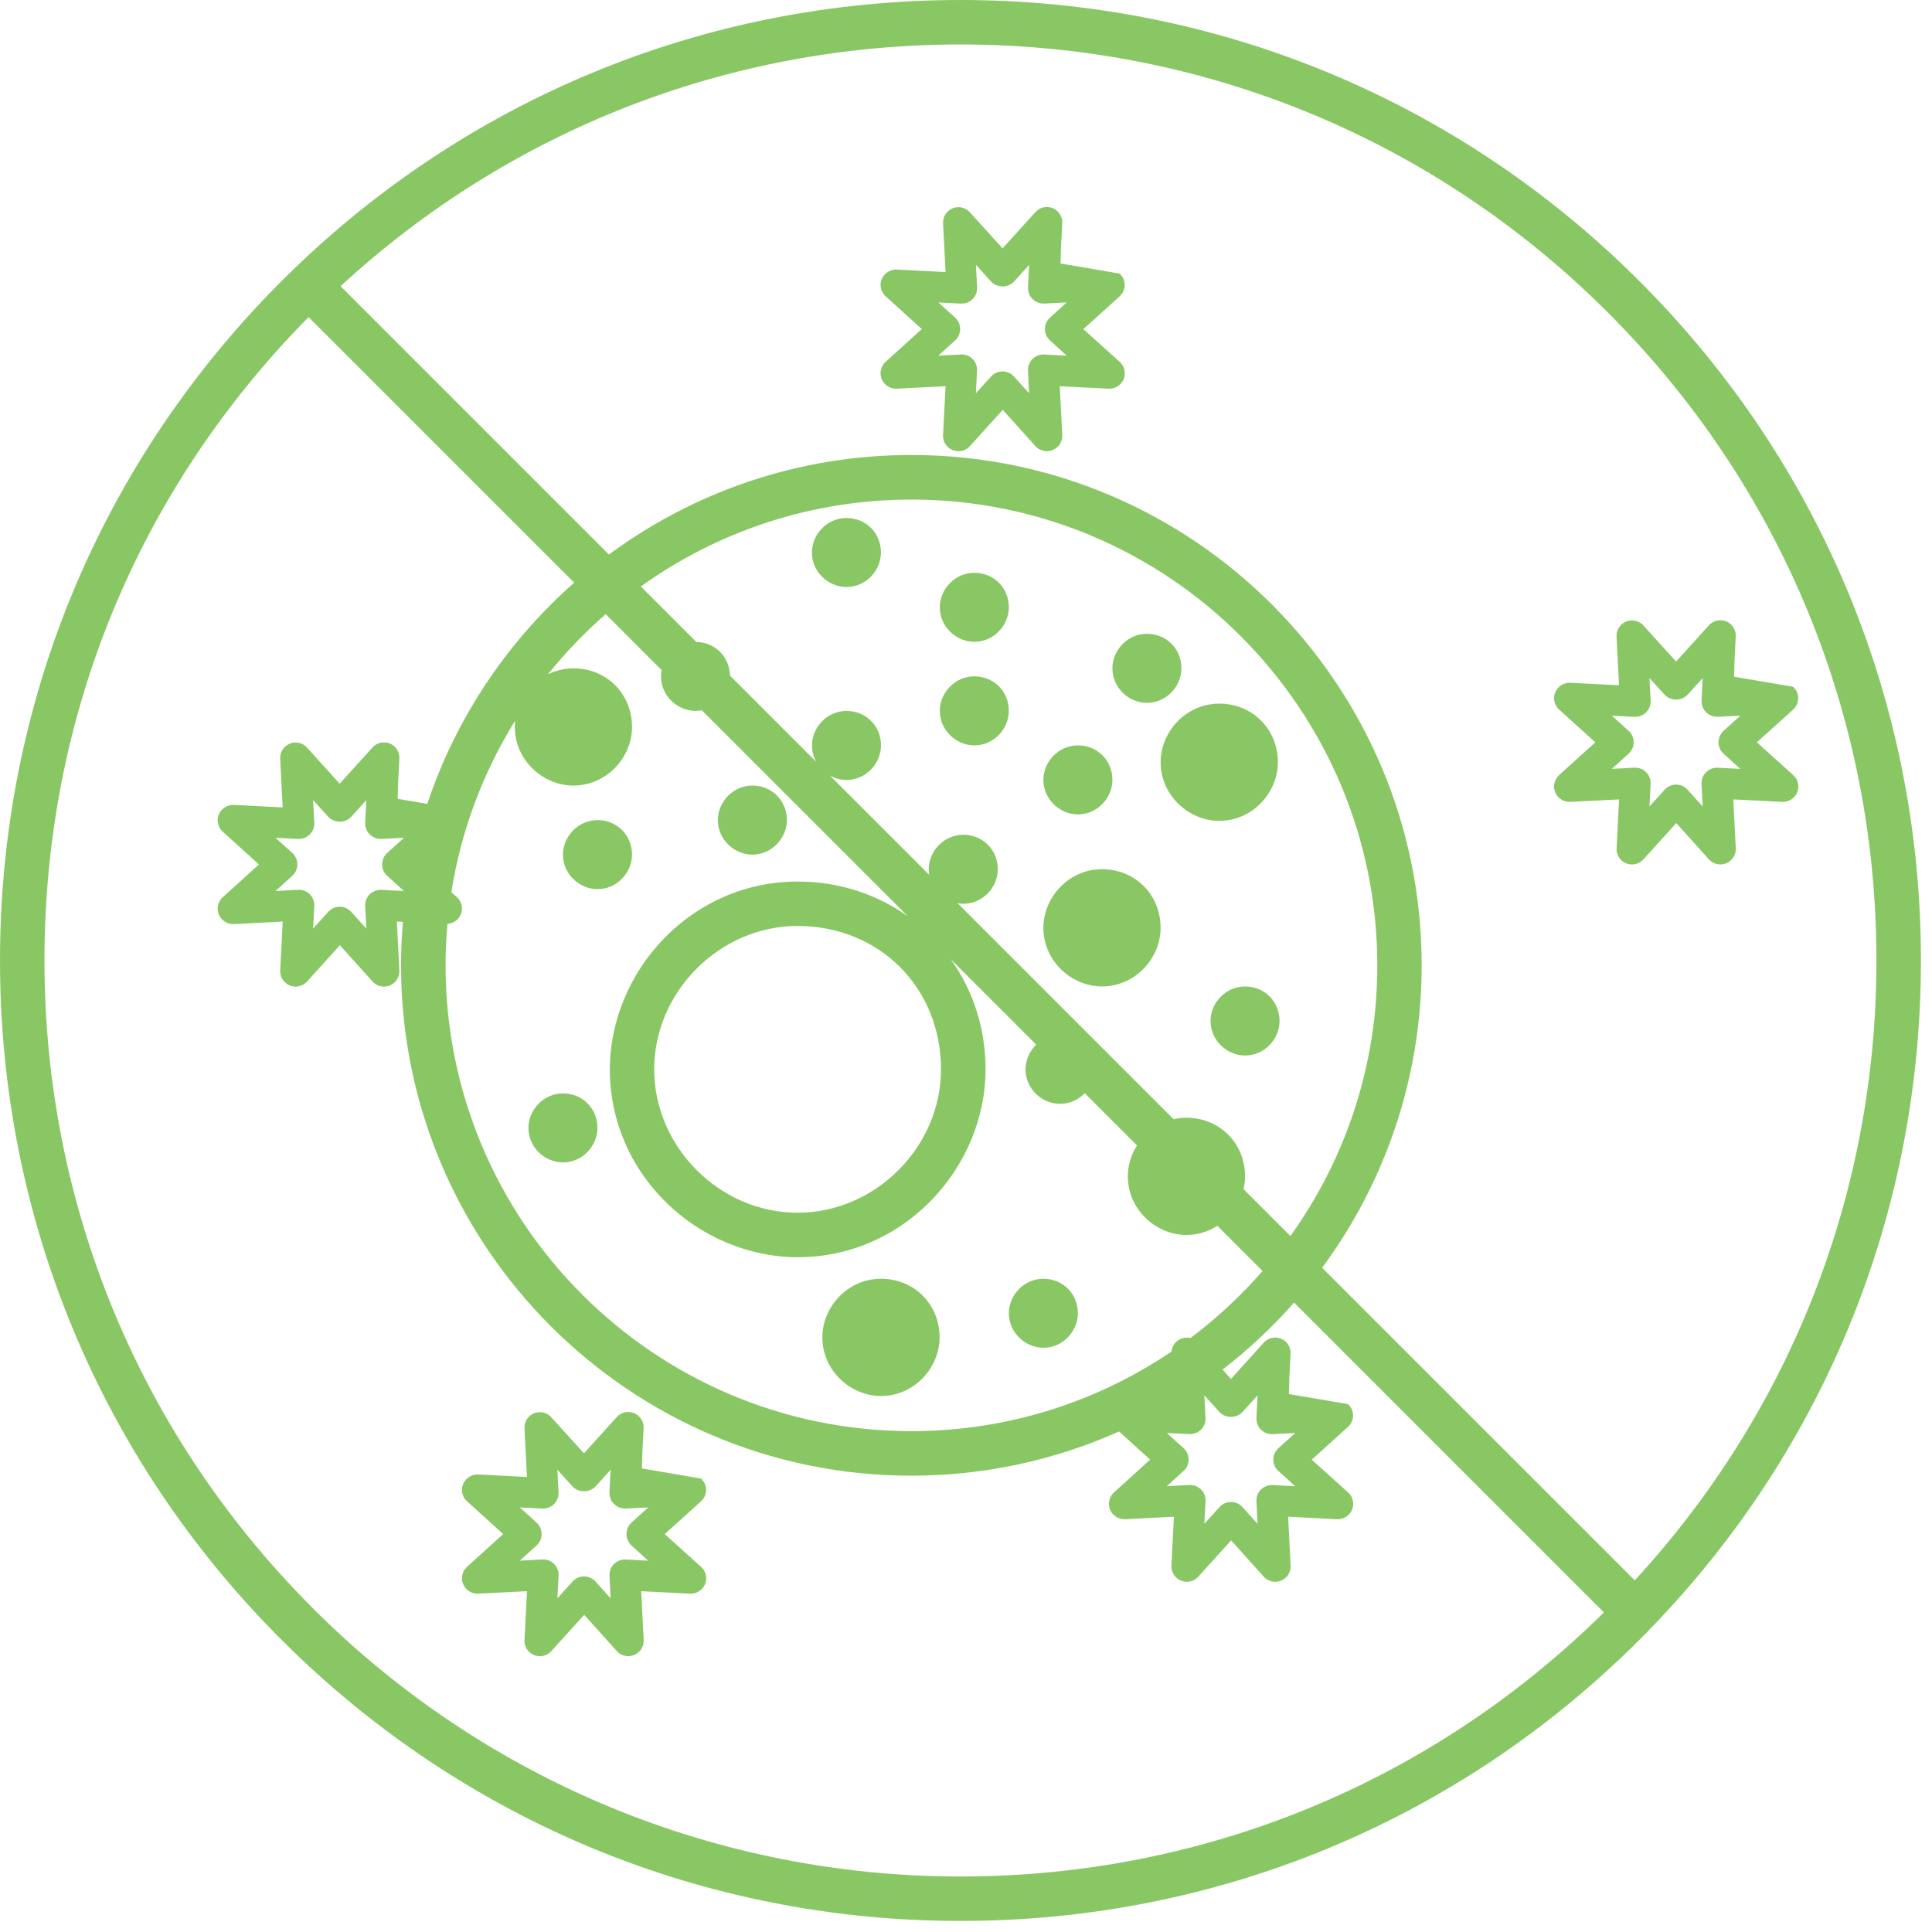 <svg fill="none" viewBox="0 0 54 54" height="54" width="54" xmlns="http://www.w3.org/2000/svg"><g clip-path="url(#clip0_472_37)"><path fill="#89C765" d="M45.828 7.863C40.758 2.792 34.016 0 26.845 0C19.675 0 12.933 2.792 7.863 7.863C2.793 12.934 0 19.674 0 26.845C0 34.017 2.792 40.758 7.863 45.828C12.933 50.898 19.675 53.691 26.845 53.691C34.016 53.691 40.758 50.899 45.828 45.828C50.898 40.758 53.691 34.016 53.691 26.845C53.691 19.675 50.899 12.933 45.828 7.863ZM44.948 8.742C49.784 13.577 52.447 20.007 52.447 26.845C52.447 33.324 50.055 39.434 45.692 44.171L36.954 35.434C38.702 33.067 39.736 30.142 39.736 26.98C39.736 19.116 33.338 12.717 25.473 12.717C22.311 12.717 19.388 13.751 17.02 15.499L9.519 7.998C14.256 3.635 20.366 1.243 26.845 1.243C33.684 1.243 40.114 3.906 44.948 8.742ZM35.117 39.646C35.117 39.663 35.117 39.679 35.12 39.696V39.716C35.121 39.722 35.123 39.727 35.124 39.734C35.127 39.748 35.131 39.764 35.136 39.78L35.14 39.793C35.143 39.802 35.146 39.81 35.149 39.819C35.154 39.829 35.161 39.843 35.169 39.858C35.179 39.876 35.185 39.886 35.192 39.896L35.2 39.91C35.2 39.91 35.208 39.919 35.213 39.924L35.221 39.932C35.227 39.94 35.233 39.947 35.239 39.954L35.245 39.96C35.261 39.974 35.276 39.986 35.293 39.998C35.303 40.005 35.309 40.009 35.314 40.014C35.336 40.028 35.356 40.039 35.375 40.048L35.396 40.056C35.452 40.077 35.509 40.086 35.569 40.085L36.202 40.053L35.733 40.477C35.648 40.554 35.597 40.66 35.591 40.774C35.585 40.888 35.624 40.999 35.701 41.085C35.711 41.096 35.721 41.106 35.732 41.115L35.861 41.232L36.201 41.541L35.57 41.508C35.449 41.503 35.329 41.549 35.242 41.634C35.158 41.719 35.112 41.838 35.118 41.959L35.149 42.591L34.726 42.122C34.649 42.037 34.543 41.986 34.428 41.981C34.313 41.975 34.203 42.014 34.118 42.091C34.107 42.101 34.097 42.111 34.087 42.122L33.662 42.591L33.695 41.959C33.701 41.845 33.662 41.735 33.585 41.648C33.508 41.562 33.402 41.513 33.287 41.507C33.279 41.507 33.272 41.507 33.264 41.507H33.238L32.611 41.54L33.08 41.115C33.257 40.956 33.27 40.684 33.111 40.507C33.101 40.496 33.091 40.486 33.08 40.476L32.612 40.052L33.243 40.084C33.481 40.094 33.683 39.913 33.695 39.675C33.695 39.661 33.695 39.646 33.695 39.631L33.662 39.001L34.086 39.469C34.166 39.552 34.278 39.601 34.398 39.602C34.516 39.606 34.631 39.56 34.717 39.477L34.728 39.465L35.149 39.001L35.117 39.631V39.646ZM33.274 37.399C33.139 37.367 32.99 37.399 32.88 37.501C32.802 37.574 32.754 37.672 32.744 37.776C30.667 39.18 28.164 40.001 25.474 40.001C18.294 40.001 12.454 34.16 12.454 26.98C12.454 26.59 12.472 26.204 12.506 25.823C12.722 25.809 12.9 25.639 12.912 25.418C12.918 25.287 12.867 25.163 12.77 25.076L12.615 24.936C12.89 23.201 13.508 21.579 14.399 20.143C14.393 20.201 14.389 20.259 14.389 20.318C14.389 21.245 15.173 21.957 16.027 21.957C16.954 21.957 17.665 21.173 17.665 20.318C17.665 19.392 16.953 18.68 16.027 18.68C15.768 18.68 15.528 18.743 15.314 18.849C15.802 18.241 16.343 17.677 16.93 17.166L18.492 18.729C18.481 18.787 18.475 18.846 18.475 18.905C18.475 19.451 18.937 19.87 19.44 19.87C19.5 19.87 19.559 19.863 19.616 19.852L25.376 25.612C24.516 24.998 23.456 24.639 22.296 24.639C20.883 24.639 19.554 25.206 18.554 26.236C17.595 27.224 17.045 28.556 17.045 29.889C17.045 31.302 17.612 32.631 18.642 33.631C19.63 34.59 20.962 35.14 22.296 35.14C23.709 35.14 25.037 34.573 26.037 33.542C26.996 32.555 27.547 31.223 27.547 29.889C27.547 28.729 27.188 27.669 26.573 26.809L28.962 29.198C28.777 29.378 28.663 29.628 28.663 29.889C28.663 30.434 29.125 30.853 29.628 30.853C29.903 30.853 30.145 30.735 30.319 30.555L31.779 32.015C31.616 32.272 31.523 32.57 31.523 32.879C31.523 33.805 32.307 34.517 33.161 34.517C33.483 34.517 33.777 34.421 34.026 34.262L35.289 35.525C34.685 36.218 34.01 36.846 33.274 37.399V37.399ZM10.239 25.954L9.816 25.486C9.739 25.401 9.632 25.35 9.518 25.345C9.402 25.338 9.293 25.378 9.207 25.455C9.197 25.465 9.187 25.475 9.177 25.485L8.752 25.954L8.785 25.323C8.79 25.209 8.752 25.098 8.674 25.012C8.597 24.926 8.491 24.876 8.377 24.87C8.369 24.87 8.361 24.87 8.354 24.87H8.328L7.701 24.904L8.169 24.479C8.345 24.32 8.36 24.048 8.2 23.871C8.19 23.86 8.181 23.85 8.17 23.84L7.701 23.417L8.333 23.448C8.567 23.458 8.773 23.278 8.785 23.04C8.785 23.025 8.785 23.011 8.785 22.996L8.752 22.364L9.177 22.833C9.256 22.916 9.368 22.964 9.487 22.966C9.604 22.969 9.72 22.924 9.806 22.841L9.819 22.828L10.238 22.364L10.207 22.996V23.011C10.207 23.028 10.208 23.045 10.21 23.061V23.08C10.212 23.085 10.213 23.091 10.214 23.098C10.218 23.112 10.222 23.128 10.227 23.143L10.23 23.155C10.233 23.164 10.236 23.174 10.239 23.183C10.243 23.193 10.251 23.207 10.259 23.221C10.269 23.24 10.275 23.25 10.281 23.26L10.29 23.273C10.294 23.279 10.299 23.284 10.304 23.288L10.312 23.297C10.318 23.304 10.324 23.312 10.329 23.319L10.335 23.324C10.35 23.337 10.366 23.35 10.383 23.361C10.393 23.369 10.398 23.373 10.404 23.377C10.426 23.391 10.445 23.402 10.464 23.411L10.486 23.419C10.542 23.44 10.599 23.449 10.658 23.448L11.292 23.416L10.822 23.84C10.737 23.917 10.687 24.023 10.681 24.137C10.675 24.252 10.714 24.363 10.791 24.448C10.801 24.459 10.811 24.469 10.822 24.479L10.95 24.596L11.29 24.904L10.658 24.871C10.538 24.867 10.418 24.913 10.331 24.998C10.247 25.083 10.201 25.202 10.207 25.323L10.238 25.954H10.239ZM26.301 29.889C26.301 32.061 24.466 33.896 22.293 33.896C20.12 33.896 18.285 32.062 18.285 29.889C18.285 27.716 20.12 25.881 22.293 25.881C24.578 25.881 26.301 27.604 26.301 29.889ZM34.757 33.236C34.784 33.12 34.8 33.001 34.8 32.88C34.8 31.953 34.087 31.241 33.161 31.241C33.038 31.241 32.918 31.256 32.803 31.282L26.767 25.246C26.818 25.255 26.871 25.261 26.924 25.261C27.47 25.261 27.889 24.799 27.889 24.296C27.889 23.751 27.47 23.332 26.924 23.332C26.379 23.332 25.959 23.793 25.959 24.296C25.959 24.35 25.965 24.402 25.974 24.453L23.197 21.677C23.337 21.755 23.497 21.8 23.66 21.8C24.205 21.8 24.624 21.338 24.624 20.835C24.624 20.29 24.205 19.871 23.66 19.871C23.114 19.871 22.695 20.332 22.695 20.835C22.695 21.003 22.739 21.158 22.814 21.293L20.403 18.882C20.391 18.357 19.988 17.954 19.463 17.942L17.912 16.391C20.045 14.863 22.657 13.963 25.476 13.963C32.655 13.963 38.496 19.804 38.496 26.983C38.496 29.802 37.596 32.413 36.068 34.547L34.759 33.238L34.757 33.236ZM8.742 44.948C3.906 40.113 1.243 33.683 1.243 26.845C1.243 20.008 3.864 13.684 8.625 8.863L16.048 16.286C14.181 17.932 12.748 20.058 11.942 22.469L11.116 22.328L11.127 21.89L11.162 21.201C11.168 21.087 11.128 20.976 11.051 20.891C10.974 20.805 10.868 20.756 10.753 20.75C10.624 20.743 10.5 20.795 10.413 20.891L9.495 21.904L8.577 20.891C8.5 20.808 8.393 20.759 8.278 20.754C8.163 20.749 8.054 20.79 7.969 20.869C7.876 20.955 7.826 21.076 7.831 21.203L7.901 22.567L6.536 22.497C6.356 22.492 6.189 22.596 6.115 22.765C6.046 22.93 6.091 23.124 6.226 23.246L7.237 24.162L6.226 25.078C6.091 25.2 6.047 25.394 6.117 25.562C6.187 25.729 6.354 25.837 6.538 25.828L7.902 25.758L7.832 27.123C7.826 27.238 7.865 27.349 7.942 27.434C8.019 27.519 8.125 27.57 8.239 27.576C8.369 27.582 8.494 27.531 8.582 27.434L9.5 26.419L10.413 27.434C10.572 27.61 10.845 27.624 11.021 27.465C11.117 27.378 11.168 27.253 11.162 27.123L11.093 25.758L11.261 25.766C11.227 26.168 11.209 26.573 11.209 26.983C11.209 34.848 17.607 41.246 25.472 41.246C27.539 41.246 29.504 40.804 31.278 40.01L32.147 40.797L31.137 41.713C31.002 41.835 30.958 42.03 31.027 42.198C31.098 42.364 31.267 42.473 31.448 42.463L32.812 42.393L32.742 43.758C32.73 43.995 32.913 44.198 33.15 44.211C33.28 44.218 33.404 44.166 33.492 44.069L34.41 43.055L35.323 44.069C35.483 44.245 35.755 44.259 35.932 44.1C36.028 44.013 36.079 43.889 36.073 43.758L36.004 42.393L37.369 42.463C37.483 42.468 37.594 42.43 37.679 42.353C37.765 42.276 37.816 42.17 37.821 42.055C37.828 41.925 37.776 41.801 37.679 41.714L36.663 40.798L37.677 39.882C37.812 39.761 37.856 39.566 37.786 39.398C37.762 39.34 37.723 39.287 37.673 39.245L36.025 38.964L36.037 38.526L36.072 37.837C36.078 37.723 36.038 37.612 35.961 37.527C35.884 37.442 35.778 37.392 35.663 37.386C35.536 37.379 35.41 37.431 35.323 37.527L34.406 38.541L34.171 38.28C34.896 37.721 35.565 37.094 36.17 36.408L44.829 45.068C40.008 49.828 33.629 52.449 26.846 52.449C20.064 52.449 13.579 49.787 8.743 44.951L8.742 44.948Z"></path><path fill="#89C765" d="M21.029 23.887C21.574 23.887 21.993 23.425 21.993 22.922C21.993 22.377 21.574 21.957 21.029 21.957C20.483 21.957 20.064 22.419 20.064 22.922C20.064 23.468 20.526 23.887 21.029 23.887Z"></path><path fill="#89C765" d="M17.665 23.887C17.665 23.342 17.245 22.922 16.7 22.922C16.155 22.922 15.735 23.384 15.735 23.887C15.735 24.432 16.197 24.852 16.7 24.852C17.245 24.852 17.665 24.39 17.665 23.887Z"></path><path fill="#89C765" d="M15.735 30.561C15.189 30.561 14.77 31.022 14.77 31.525C14.77 32.071 15.231 32.49 15.735 32.49C16.28 32.49 16.699 32.028 16.699 31.525C16.699 30.98 16.28 30.561 15.735 30.561Z"></path><path fill="#89C765" d="M29.163 35.741C28.617 35.741 28.198 36.203 28.198 36.706C28.198 37.251 28.66 37.67 29.163 37.67C29.708 37.67 30.127 37.209 30.127 36.706C30.127 36.161 29.708 35.741 29.163 35.741Z"></path><path fill="#89C765" d="M30.127 22.763C30.673 22.763 31.092 22.301 31.092 21.798C31.092 21.253 30.673 20.834 30.127 20.834C29.582 20.834 29.163 21.295 29.163 21.798C29.163 22.343 29.624 22.763 30.127 22.763Z"></path><path fill="#89C765" d="M30.801 24.294C29.875 24.294 29.163 25.078 29.163 25.933C29.163 26.859 29.947 27.571 30.801 27.571C31.728 27.571 32.439 26.787 32.439 25.933C32.439 25.006 31.727 24.294 30.801 24.294Z"></path><path fill="#89C765" d="M35.717 21.304C35.717 20.378 35.004 19.666 34.079 19.666C33.153 19.666 32.44 20.45 32.44 21.304C32.44 22.231 33.224 22.943 34.079 22.943C35.005 22.943 35.717 22.159 35.717 21.304Z"></path><path fill="#89C765" d="M24.624 35.741C23.697 35.741 22.985 36.525 22.985 37.38C22.985 38.306 23.769 39.018 24.624 39.018C25.55 39.018 26.262 38.234 26.262 37.38C26.262 36.453 25.549 35.741 24.624 35.741Z"></path><path fill="#89C765" d="M27.232 18.904C26.687 18.904 26.268 19.366 26.268 19.869C26.268 20.414 26.729 20.834 27.232 20.834C27.778 20.834 28.197 20.372 28.197 19.869C28.197 19.324 27.778 18.904 27.232 18.904Z"></path><path fill="#89C765" d="M27.232 16.01C26.687 16.01 26.268 16.471 26.268 16.974C26.268 17.52 26.729 17.939 27.232 17.939C27.778 17.939 28.197 17.477 28.197 16.974C28.197 16.429 27.778 16.01 27.232 16.01Z"></path><path fill="#89C765" d="M32.056 19.645C32.602 19.645 33.021 19.183 33.021 18.68C33.021 18.135 32.602 17.715 32.056 17.715C31.511 17.715 31.092 18.177 31.092 18.68C31.092 19.225 31.553 19.645 32.056 19.645Z"></path><path fill="#89C765" d="M34.8 27.572C34.254 27.572 33.835 28.034 33.835 28.537C33.835 29.082 34.297 29.502 34.8 29.502C35.345 29.502 35.764 29.04 35.764 28.537C35.764 27.992 35.345 27.572 34.8 27.572Z"></path><path fill="#89C765" d="M23.658 14.478C23.113 14.478 22.693 14.94 22.693 15.443C22.693 15.988 23.155 16.407 23.658 16.407C24.203 16.407 24.623 15.946 24.623 15.443C24.623 14.897 24.203 14.478 23.658 14.478Z"></path><path fill="#89C765" d="M24.754 8.282L25.764 9.198L24.754 10.113C24.619 10.235 24.575 10.43 24.644 10.598C24.715 10.765 24.885 10.873 25.065 10.863L26.429 10.794L26.359 12.159C26.346 12.396 26.53 12.599 26.767 12.611C26.898 12.618 27.021 12.566 27.109 12.47L28.027 11.455L28.941 12.47C29.017 12.555 29.123 12.604 29.238 12.61C29.353 12.615 29.463 12.577 29.549 12.5C29.645 12.413 29.696 12.289 29.691 12.159L29.621 10.795L30.986 10.864C31.099 10.868 31.211 10.831 31.297 10.754C31.382 10.677 31.433 10.571 31.438 10.457C31.445 10.326 31.393 10.202 31.297 10.115L30.28 9.199L31.294 8.283C31.429 8.162 31.473 7.967 31.404 7.799C31.379 7.741 31.34 7.688 31.29 7.646L29.643 7.365L29.655 6.927L29.69 6.238C29.695 6.124 29.656 6.014 29.579 5.928C29.502 5.843 29.395 5.793 29.28 5.787C29.152 5.78 29.027 5.832 28.941 5.928L28.022 6.942L27.104 5.928C27.027 5.845 26.921 5.796 26.806 5.791C26.691 5.787 26.581 5.828 26.497 5.906C26.404 5.992 26.353 6.114 26.359 6.241L26.429 7.604L25.064 7.534C24.885 7.527 24.717 7.633 24.643 7.802C24.575 7.967 24.619 8.162 24.755 8.283L24.754 8.282ZM26.727 8.908C26.717 8.898 26.707 8.888 26.696 8.878L26.228 8.454L26.859 8.486C26.973 8.49 27.084 8.453 27.169 8.375C27.255 8.298 27.305 8.192 27.311 8.078C27.311 8.063 27.311 8.049 27.311 8.034L27.278 7.403L27.703 7.872C27.783 7.954 27.895 8.003 28.014 8.005C28.137 8.008 28.247 7.963 28.333 7.88L28.345 7.867L28.765 7.403L28.733 8.035V8.05C28.733 8.067 28.734 8.084 28.737 8.1V8.119C28.738 8.124 28.74 8.129 28.741 8.135C28.744 8.151 28.748 8.167 28.754 8.182L28.758 8.196C28.761 8.205 28.764 8.214 28.767 8.223C28.771 8.231 28.779 8.246 28.786 8.259L28.791 8.267C28.796 8.278 28.802 8.288 28.809 8.298L28.817 8.311C28.821 8.316 28.826 8.321 28.831 8.326L28.838 8.334C28.845 8.341 28.85 8.349 28.856 8.356L28.863 8.362C28.877 8.375 28.893 8.388 28.91 8.4C28.92 8.407 28.925 8.411 28.93 8.415C28.952 8.429 28.972 8.44 28.99 8.448L29.012 8.456C29.067 8.477 29.124 8.486 29.184 8.485L29.816 8.453L29.348 8.877C29.263 8.954 29.212 9.06 29.206 9.174C29.201 9.289 29.24 9.4 29.317 9.485C29.326 9.496 29.337 9.506 29.347 9.516L29.477 9.633H29.477L29.816 9.942L29.184 9.909C29.062 9.903 28.944 9.95 28.857 10.036C28.772 10.12 28.727 10.239 28.733 10.36L28.764 10.992L28.34 10.523C28.181 10.347 27.909 10.333 27.732 10.492C27.721 10.502 27.711 10.512 27.701 10.523L27.276 10.992L27.309 10.36C27.315 10.246 27.276 10.136 27.199 10.05C27.122 9.963 27.016 9.914 26.902 9.908C26.895 9.908 26.887 9.908 26.88 9.908H26.853L26.226 9.941L26.694 9.517C26.779 9.44 26.83 9.334 26.835 9.218C26.841 9.103 26.802 8.993 26.725 8.908L26.727 8.908Z"></path><path fill="#89C765" d="M18.579 42.878L19.593 41.963C19.728 41.841 19.772 41.646 19.703 41.478C19.678 41.42 19.639 41.367 19.589 41.325L17.942 41.044L17.954 40.606L17.989 39.917C18 39.68 17.816 39.478 17.579 39.466C17.45 39.46 17.326 39.511 17.239 39.607L16.322 40.621L15.404 39.607C15.327 39.524 15.221 39.475 15.105 39.471C14.992 39.466 14.881 39.506 14.796 39.585C14.704 39.671 14.653 39.793 14.659 39.919L14.729 41.282L13.364 41.212C13.183 41.206 13.017 41.311 12.943 41.48C12.874 41.646 12.919 41.84 13.054 41.962L14.065 42.877L13.054 43.793C12.919 43.915 12.875 44.11 12.945 44.278C13.015 44.444 13.185 44.552 13.366 44.543L14.73 44.474L14.66 45.839C14.647 46.076 14.83 46.279 15.067 46.291C15.197 46.298 15.322 46.246 15.41 46.149L16.328 45.135L17.241 46.149C17.4 46.325 17.673 46.339 17.849 46.18C17.946 46.093 17.997 45.969 17.991 45.839L17.922 44.474L19.287 44.544C19.523 44.554 19.727 44.373 19.738 44.136C19.745 44.006 19.693 43.882 19.596 43.795L18.58 42.879L18.579 42.878ZM17.618 43.166C17.628 43.177 17.638 43.187 17.649 43.197L17.778 43.313L18.118 43.622L17.486 43.589C17.367 43.584 17.246 43.63 17.159 43.715C17.075 43.8 17.029 43.919 17.035 44.04L17.066 44.672L16.643 44.203C16.566 44.118 16.46 44.068 16.345 44.062C16.23 44.056 16.121 44.095 16.035 44.172C16.024 44.182 16.014 44.192 16.004 44.203L15.579 44.672L15.612 44.04C15.618 43.926 15.579 43.816 15.502 43.729C15.425 43.643 15.319 43.593 15.204 43.588C15.196 43.588 15.188 43.588 15.181 43.588H15.155L14.528 43.621L14.997 43.197C15.174 43.037 15.187 42.765 15.028 42.588C15.018 42.578 15.007 42.567 14.997 42.557L14.529 42.133L15.16 42.165C15.399 42.175 15.6 41.994 15.612 41.756C15.612 41.742 15.612 41.726 15.612 41.712L15.579 41.081L16.004 41.549C16.083 41.632 16.195 41.681 16.316 41.682C16.432 41.686 16.548 41.64 16.634 41.557L16.646 41.546L17.066 41.081L17.035 41.712V41.727C17.035 41.744 17.036 41.76 17.038 41.777V41.797C17.04 41.803 17.041 41.808 17.042 41.815C17.046 41.829 17.05 41.845 17.055 41.861L17.059 41.873C17.062 41.882 17.065 41.891 17.068 41.9C17.072 41.91 17.08 41.924 17.087 41.938L17.091 41.945C17.097 41.956 17.103 41.968 17.11 41.977L17.118 41.99C17.122 41.995 17.127 42 17.132 42.005L17.14 42.013C17.146 42.021 17.152 42.027 17.157 42.035L17.164 42.041C17.179 42.054 17.195 42.066 17.211 42.078L17.232 42.093C17.254 42.108 17.273 42.119 17.293 42.127L17.315 42.135C17.37 42.157 17.428 42.166 17.487 42.164L18.12 42.133L17.651 42.556C17.476 42.715 17.462 42.988 17.621 43.164L17.618 43.166Z"></path><path fill="#89C765" d="M44.589 20.748L43.578 21.663C43.443 21.785 43.4 21.98 43.469 22.148C43.54 22.314 43.705 22.422 43.89 22.413L45.254 22.344L45.184 23.709C45.171 23.946 45.355 24.149 45.592 24.161C45.72 24.168 45.846 24.116 45.934 24.02L46.852 23.005L47.765 24.02C47.842 24.105 47.948 24.155 48.063 24.16C48.178 24.166 48.288 24.127 48.374 24.05C48.47 23.963 48.521 23.839 48.515 23.709L48.446 22.344L49.811 22.413C49.926 22.419 50.036 22.38 50.121 22.303C50.207 22.226 50.257 22.12 50.263 22.006C50.27 21.875 50.218 21.751 50.121 21.664L49.105 20.748L50.119 19.833C50.254 19.711 50.298 19.516 50.228 19.348C50.203 19.29 50.164 19.238 50.115 19.195L48.468 18.914L48.48 18.476L48.514 17.787C48.52 17.673 48.48 17.563 48.404 17.477C48.326 17.392 48.22 17.342 48.105 17.337C47.977 17.33 47.852 17.381 47.765 17.477L46.847 18.491L45.929 17.477C45.852 17.395 45.746 17.346 45.63 17.341C45.515 17.337 45.406 17.377 45.321 17.455C45.229 17.541 45.178 17.663 45.183 17.79L45.253 19.153L43.889 19.084C43.707 19.078 43.541 19.182 43.468 19.351C43.399 19.517 43.443 19.711 43.578 19.833L44.589 20.748V20.748ZM45.551 20.458C45.541 20.448 45.531 20.438 45.52 20.428L45.052 20.004L45.684 20.036C45.691 20.036 45.699 20.036 45.706 20.036C45.934 20.036 46.124 19.857 46.136 19.627C46.136 19.612 46.136 19.598 46.136 19.583L46.103 18.952L46.528 19.42C46.608 19.503 46.719 19.552 46.839 19.553C46.842 19.553 46.845 19.553 46.848 19.553C46.965 19.553 47.074 19.509 47.159 19.428L47.171 19.416L47.59 18.952L47.559 19.583V19.598C47.559 19.616 47.56 19.632 47.562 19.648V19.667C47.564 19.673 47.566 19.678 47.566 19.685C47.57 19.699 47.574 19.715 47.579 19.731L47.583 19.745C47.586 19.753 47.588 19.762 47.591 19.77C47.595 19.78 47.603 19.794 47.611 19.808L47.616 19.816C47.622 19.827 47.627 19.837 47.634 19.847L47.643 19.86C47.647 19.865 47.652 19.87 47.657 19.875L47.664 19.883C47.671 19.891 47.677 19.898 47.682 19.906L47.688 19.911C47.702 19.925 47.718 19.937 47.735 19.948C47.745 19.955 47.75 19.959 47.756 19.964C47.778 19.979 47.798 19.989 47.817 19.998L47.838 20.005C47.894 20.027 47.951 20.036 48.011 20.034L48.644 20.003L48.175 20.426C48.089 20.503 48.04 20.609 48.033 20.724C48.027 20.839 48.066 20.949 48.143 21.034C48.153 21.045 48.163 21.056 48.174 21.066L48.289 21.17L48.642 21.491L48.011 21.458C47.891 21.453 47.77 21.499 47.683 21.585C47.599 21.669 47.553 21.788 47.559 21.91L47.59 22.541L47.167 22.072C47.008 21.895 46.735 21.882 46.559 22.041C46.548 22.051 46.538 22.061 46.528 22.072L46.103 22.541L46.136 21.91C46.142 21.795 46.103 21.685 46.026 21.599C45.949 21.512 45.843 21.463 45.728 21.457C45.72 21.457 45.712 21.457 45.705 21.457H45.679L45.052 21.49L45.52 21.066C45.606 20.989 45.656 20.883 45.662 20.768C45.668 20.654 45.629 20.543 45.552 20.457L45.551 20.458Z"></path></g><defs><clipPath id="clip0_472_37"><rect fill="white" height="53.69" width="53.69"></rect></clipPath></defs></svg>
